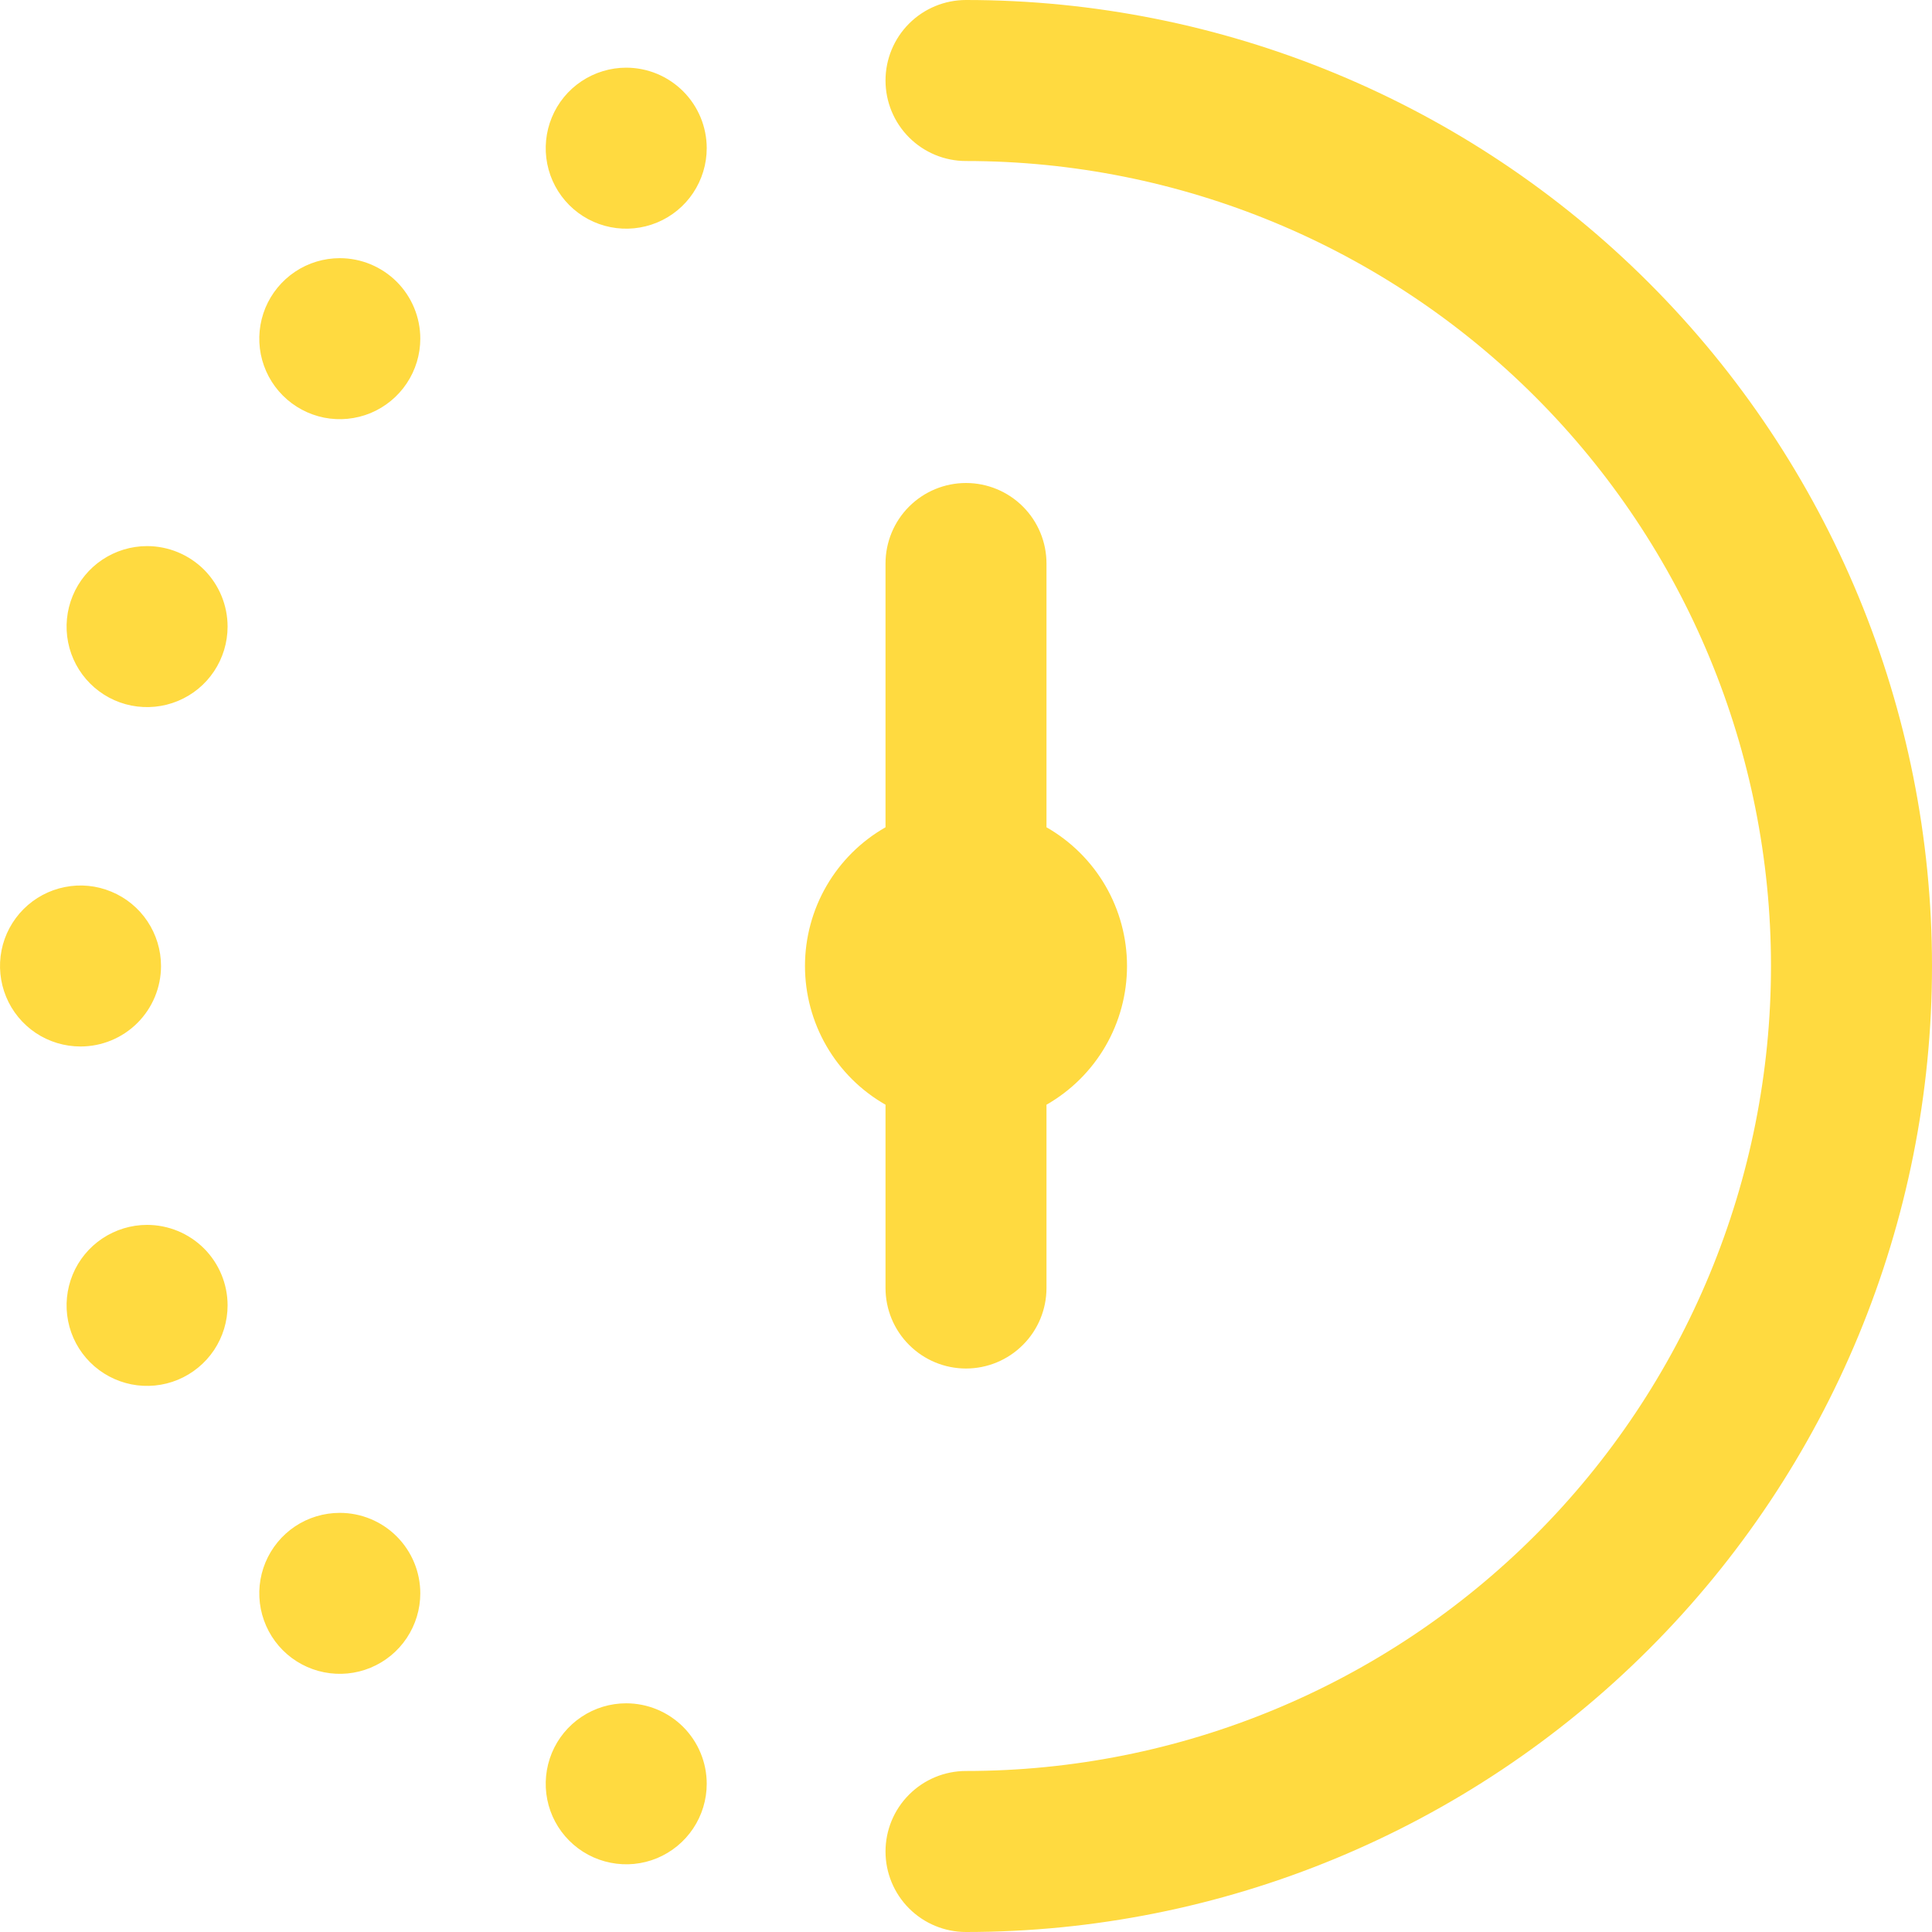 <svg width="35" height="35" viewBox="0 0 35 35" fill="none" xmlns="http://www.w3.org/2000/svg">
<g clip-path="url(#clip0_4618_26418)">
<path d="M16.042 20.013C15.598 19.76 15.23 19.394 14.974 18.953C14.718 18.512 14.583 18.01 14.583 17.5C14.583 16.99 14.718 16.488 14.974 16.047C15.23 15.606 15.598 15.24 16.042 14.987V10.208C16.042 9.822 16.195 9.451 16.469 9.177C16.742 8.904 17.113 8.75 17.5 8.75C17.887 8.75 18.258 8.904 18.531 9.177C18.805 9.451 18.958 9.822 18.958 10.208V14.987C19.401 15.24 19.77 15.606 20.026 16.047C20.282 16.488 20.417 16.99 20.417 17.5C20.417 18.01 20.282 18.512 20.026 18.953C19.77 19.394 19.401 19.76 18.958 20.013V23.333C18.958 23.72 18.805 24.091 18.531 24.364C18.258 24.638 17.887 24.792 17.5 24.792C17.113 24.792 16.742 24.638 16.469 24.364C16.195 24.091 16.042 23.72 16.042 23.333V20.013ZM17.5 0C17.113 0 16.742 0.154 16.469 0.427C16.195 0.701 16.042 1.072 16.042 1.458C16.042 1.845 16.195 2.216 16.469 2.49C16.742 2.763 17.113 2.917 17.5 2.917C21.368 2.917 25.077 4.453 27.812 7.188C30.547 9.923 32.083 13.632 32.083 17.5C32.083 21.368 30.547 25.077 27.812 27.812C25.077 30.547 21.368 32.083 17.5 32.083C17.113 32.083 16.742 32.237 16.469 32.511C16.195 32.784 16.042 33.155 16.042 33.542C16.042 33.928 16.195 34.299 16.469 34.573C16.742 34.846 17.113 35 17.5 35C22.141 35 26.593 33.156 29.874 29.874C33.156 26.593 35 22.141 35 17.5C35 12.859 33.156 8.408 29.874 5.126C26.593 1.844 22.141 0 17.5 0ZM2.664 9.893C2.376 9.893 2.094 9.979 1.854 10.139C1.614 10.299 1.427 10.527 1.317 10.794C1.207 11.06 1.178 11.353 1.234 11.636C1.29 11.919 1.429 12.179 1.633 12.383C1.837 12.587 2.097 12.726 2.38 12.782C2.663 12.838 2.956 12.809 3.222 12.699C3.489 12.589 3.717 12.402 3.877 12.162C4.037 11.922 4.123 11.64 4.123 11.352C4.123 10.965 3.969 10.594 3.696 10.32C3.422 10.047 3.051 9.893 2.664 9.893ZM2.917 17.5C2.917 17.212 2.831 16.93 2.671 16.69C2.511 16.45 2.283 16.263 2.016 16.153C1.75 16.042 1.457 16.013 1.174 16.07C0.891 16.126 0.631 16.265 0.427 16.469C0.223 16.673 0.084 16.933 0.028 17.215C-0.028 17.498 0.001 17.792 0.111 18.058C0.221 18.325 0.408 18.552 0.648 18.713C0.888 18.873 1.17 18.958 1.458 18.958C1.845 18.958 2.216 18.805 2.49 18.531C2.763 18.258 2.917 17.887 2.917 17.5ZM6.156 4.677C5.867 4.677 5.585 4.762 5.345 4.923C5.106 5.083 4.919 5.311 4.808 5.577C4.698 5.844 4.669 6.137 4.725 6.42C4.782 6.703 4.92 6.962 5.124 7.166C5.328 7.37 5.588 7.509 5.871 7.566C6.154 7.622 6.447 7.593 6.714 7.483C6.98 7.372 7.208 7.185 7.368 6.945C7.528 6.706 7.614 6.424 7.614 6.135C7.614 5.748 7.46 5.378 7.187 5.104C6.913 4.831 6.542 4.677 6.156 4.677ZM11.344 1.226C11.056 1.226 10.774 1.312 10.534 1.472C10.294 1.632 10.107 1.86 9.997 2.127C9.887 2.393 9.858 2.686 9.914 2.969C9.97 3.252 10.109 3.512 10.313 3.716C10.517 3.92 10.777 4.059 11.06 4.115C11.343 4.171 11.636 4.142 11.902 4.032C12.169 3.922 12.397 3.735 12.557 3.495C12.717 3.255 12.803 2.973 12.803 2.685C12.803 2.298 12.649 1.927 12.376 1.654C12.102 1.38 11.731 1.226 11.344 1.226ZM2.664 22.19C2.376 22.19 2.094 22.276 1.854 22.436C1.614 22.596 1.427 22.824 1.317 23.09C1.207 23.357 1.178 23.65 1.234 23.933C1.29 24.216 1.429 24.476 1.633 24.68C1.837 24.884 2.097 25.022 2.38 25.079C2.663 25.135 2.956 25.106 3.222 24.996C3.489 24.885 3.717 24.698 3.877 24.459C4.037 24.219 4.123 23.937 4.123 23.648C4.123 23.262 3.969 22.891 3.696 22.617C3.422 22.344 3.051 22.19 2.664 22.19ZM6.156 27.407C5.867 27.407 5.585 27.492 5.345 27.652C5.106 27.812 4.919 28.04 4.808 28.307C4.698 28.573 4.669 28.866 4.725 29.149C4.782 29.432 4.92 29.692 5.124 29.896C5.328 30.1 5.588 30.239 5.871 30.295C6.154 30.351 6.447 30.323 6.714 30.212C6.98 30.102 7.208 29.915 7.368 29.675C7.528 29.435 7.614 29.153 7.614 28.865C7.614 28.478 7.46 28.107 7.187 27.834C6.913 27.56 6.542 27.407 6.156 27.407ZM11.344 30.857C11.056 30.857 10.774 30.942 10.534 31.103C10.294 31.263 10.107 31.491 9.997 31.757C9.887 32.024 9.858 32.317 9.914 32.6C9.97 32.883 10.109 33.142 10.313 33.346C10.517 33.55 10.777 33.689 11.06 33.745C11.343 33.802 11.636 33.773 11.902 33.663C12.169 33.552 12.397 33.365 12.557 33.125C12.717 32.886 12.803 32.604 12.803 32.315C12.803 31.928 12.649 31.558 12.376 31.284C12.102 31.011 11.731 30.857 11.344 30.857Z" fill="#FFDA40"/>
</g>
<defs>
<clipPath id="clip0_4618_26418">
<rect width="35" height="35" fill="white"/>
</clipPath>
</defs>
</svg>
